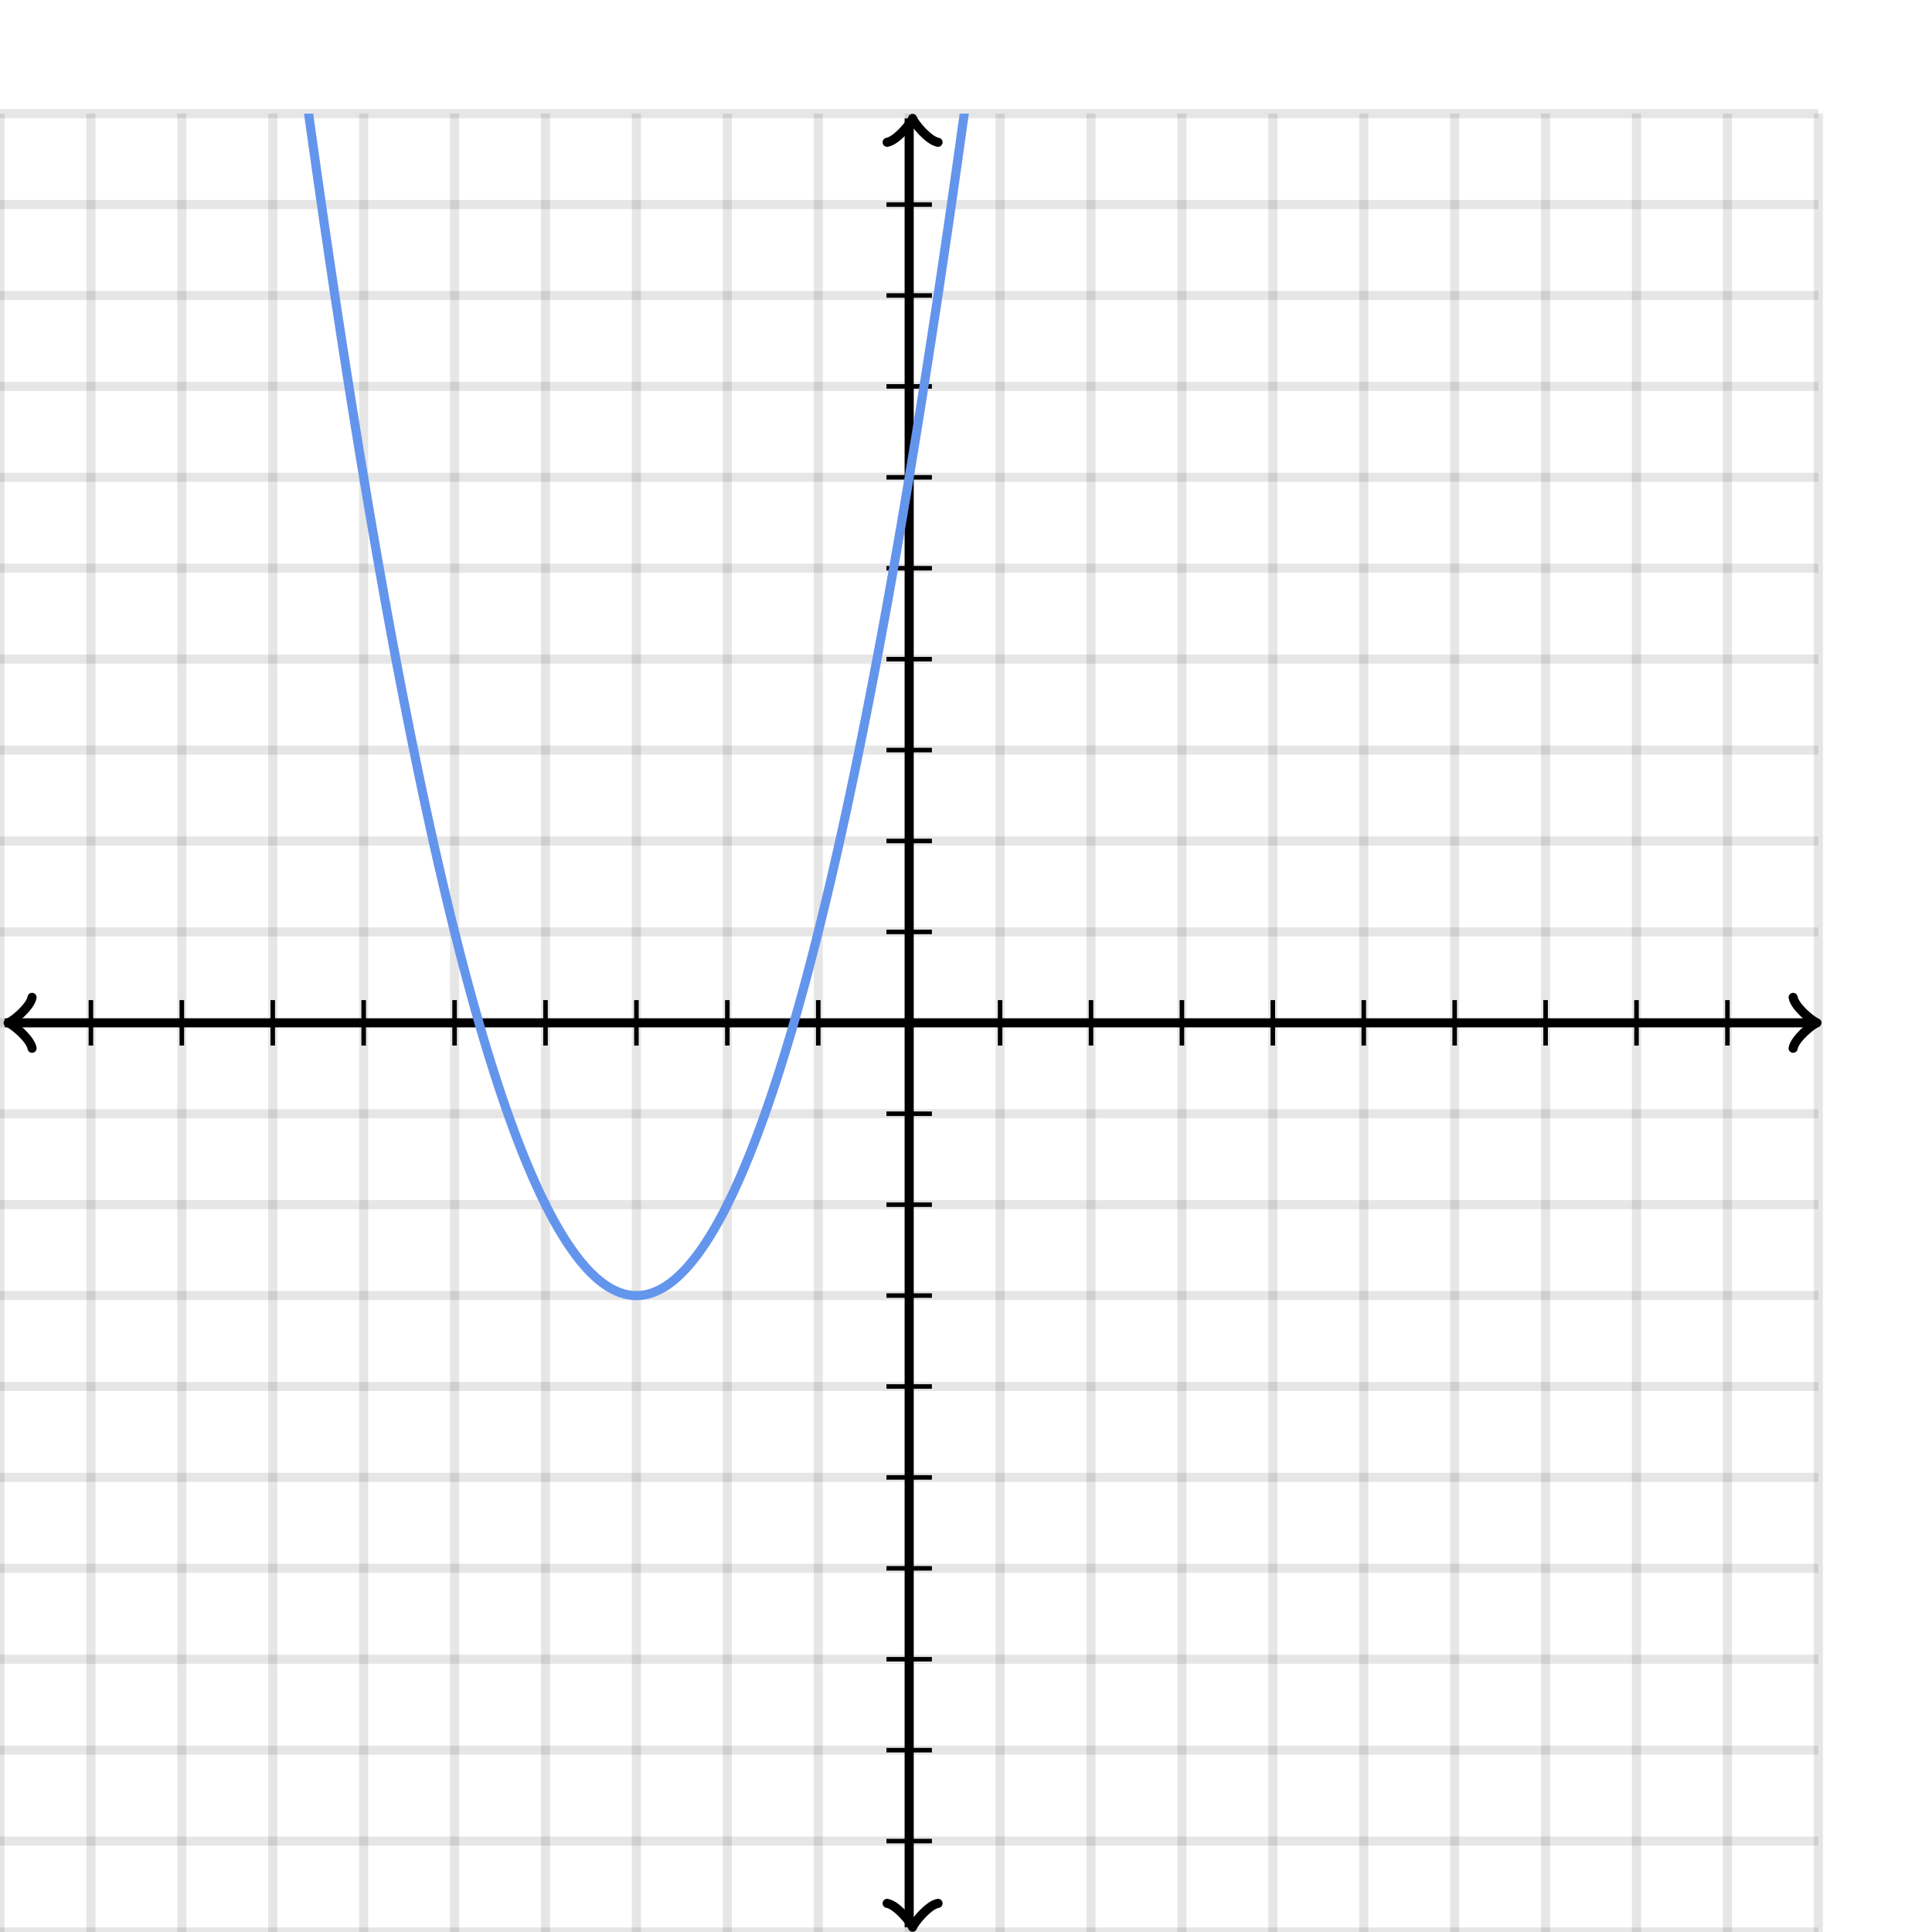 <svg xmlns="http://www.w3.org/2000/svg" version="1.1" width="425" height="425" viewBox="0 0 425 425"><defs><clipPath id="clip-1"><rect x="0" y="25" width="400" height="400"/></clipPath></defs><path fill="none" stroke="#000000" d="M 0,425 L 0,25" style="stroke-width: 2px;opacity: 0.1" stroke-width="2" opacity="0.1"/><path fill="none" stroke="#000000" d="M 20,425 L 20,25" style="stroke-width: 2px;opacity: 0.1" stroke-width="2" opacity="0.1"/><path fill="none" stroke="#000000" d="M 40,425 L 40,25" style="stroke-width: 2px;opacity: 0.1" stroke-width="2" opacity="0.1"/><path fill="none" stroke="#000000" d="M 60,425 L 60,25" style="stroke-width: 2px;opacity: 0.1" stroke-width="2" opacity="0.1"/><path fill="none" stroke="#000000" d="M 80,425 L 80,25" style="stroke-width: 2px;opacity: 0.1" stroke-width="2" opacity="0.1"/><path fill="none" stroke="#000000" d="M 100,425 L 100,25" style="stroke-width: 2px;opacity: 0.1" stroke-width="2" opacity="0.1"/><path fill="none" stroke="#000000" d="M 120,425 L 120,25" style="stroke-width: 2px;opacity: 0.1" stroke-width="2" opacity="0.1"/><path fill="none" stroke="#000000" d="M 140,425 L 140,25" style="stroke-width: 2px;opacity: 0.1" stroke-width="2" opacity="0.1"/><path fill="none" stroke="#000000" d="M 160,425 L 160,25" style="stroke-width: 2px;opacity: 0.1" stroke-width="2" opacity="0.1"/><path fill="none" stroke="#000000" d="M 180,425 L 180,25" style="stroke-width: 2px;opacity: 0.1" stroke-width="2" opacity="0.1"/><path fill="none" stroke="#000000" d="M 200,425 L 200,25" style="stroke-width: 2px;opacity: 0.1" stroke-width="2" opacity="0.1"/><path fill="none" stroke="#000000" d="M 220,425 L 220,25" style="stroke-width: 2px;opacity: 0.1" stroke-width="2" opacity="0.1"/><path fill="none" stroke="#000000" d="M 240,425 L 240,25" style="stroke-width: 2px;opacity: 0.1" stroke-width="2" opacity="0.1"/><path fill="none" stroke="#000000" d="M 260,425 L 260,25" style="stroke-width: 2px;opacity: 0.1" stroke-width="2" opacity="0.1"/><path fill="none" stroke="#000000" d="M 280,425 L 280,25" style="stroke-width: 2px;opacity: 0.1" stroke-width="2" opacity="0.1"/><path fill="none" stroke="#000000" d="M 300,425 L 300,25" style="stroke-width: 2px;opacity: 0.1" stroke-width="2" opacity="0.1"/><path fill="none" stroke="#000000" d="M 320,425 L 320,25" style="stroke-width: 2px;opacity: 0.1" stroke-width="2" opacity="0.1"/><path fill="none" stroke="#000000" d="M 340,425 L 340,25" style="stroke-width: 2px;opacity: 0.1" stroke-width="2" opacity="0.1"/><path fill="none" stroke="#000000" d="M 360,425 L 360,25" style="stroke-width: 2px;opacity: 0.1" stroke-width="2" opacity="0.1"/><path fill="none" stroke="#000000" d="M 380,425 L 380,25" style="stroke-width: 2px;opacity: 0.1" stroke-width="2" opacity="0.1"/><path fill="none" stroke="#000000" d="M 400,425 L 400,25" style="stroke-width: 2px;opacity: 0.1" stroke-width="2" opacity="0.1"/><path fill="none" stroke="#000000" d="M 0,425 L 400,425" style="stroke-width: 2px;opacity: 0.1" stroke-width="2" opacity="0.1"/><path fill="none" stroke="#000000" d="M 0,405 L 400,405" style="stroke-width: 2px;opacity: 0.1" stroke-width="2" opacity="0.1"/><path fill="none" stroke="#000000" d="M 0,385 L 400,385" style="stroke-width: 2px;opacity: 0.1" stroke-width="2" opacity="0.1"/><path fill="none" stroke="#000000" d="M 0,365 L 400,365" style="stroke-width: 2px;opacity: 0.1" stroke-width="2" opacity="0.1"/><path fill="none" stroke="#000000" d="M 0,345 L 400,345" style="stroke-width: 2px;opacity: 0.1" stroke-width="2" opacity="0.1"/><path fill="none" stroke="#000000" d="M 0,325 L 400,325" style="stroke-width: 2px;opacity: 0.1" stroke-width="2" opacity="0.1"/><path fill="none" stroke="#000000" d="M 0,305 L 400,305" style="stroke-width: 2px;opacity: 0.1" stroke-width="2" opacity="0.1"/><path fill="none" stroke="#000000" d="M 0,285 L 400,285" style="stroke-width: 2px;opacity: 0.1" stroke-width="2" opacity="0.1"/><path fill="none" stroke="#000000" d="M 0,265 L 400,265" style="stroke-width: 2px;opacity: 0.1" stroke-width="2" opacity="0.1"/><path fill="none" stroke="#000000" d="M 0,245 L 400,245" style="stroke-width: 2px;opacity: 0.1" stroke-width="2" opacity="0.1"/><path fill="none" stroke="#000000" d="M 0,225 L 400,225" style="stroke-width: 2px;opacity: 0.1" stroke-width="2" opacity="0.1"/><path fill="none" stroke="#000000" d="M 0,205 L 400,205" style="stroke-width: 2px;opacity: 0.1" stroke-width="2" opacity="0.1"/><path fill="none" stroke="#000000" d="M 0,185 L 400,185" style="stroke-width: 2px;opacity: 0.1" stroke-width="2" opacity="0.1"/><path fill="none" stroke="#000000" d="M 0,165 L 400,165" style="stroke-width: 2px;opacity: 0.1" stroke-width="2" opacity="0.1"/><path fill="none" stroke="#000000" d="M 0,145 L 400,145" style="stroke-width: 2px;opacity: 0.1" stroke-width="2" opacity="0.1"/><path fill="none" stroke="#000000" d="M 0,125 L 400,125" style="stroke-width: 2px;opacity: 0.1" stroke-width="2" opacity="0.1"/><path fill="none" stroke="#000000" d="M 0,105 L 400,105" style="stroke-width: 2px;opacity: 0.1" stroke-width="2" opacity="0.1"/><path fill="none" stroke="#000000" d="M 0,85 L 400,85" style="stroke-width: 2px;opacity: 0.1" stroke-width="2" opacity="0.1"/><path fill="none" stroke="#000000" d="M 0,65 L 400,65" style="stroke-width: 2px;opacity: 0.1" stroke-width="2" opacity="0.1"/><path fill="none" stroke="#000000" d="M 0,45 L 400,45" style="stroke-width: 2px;opacity: 0.1" stroke-width="2" opacity="0.1"/><path fill="none" stroke="#000000" d="M 0,25 L 400,25" style="stroke-width: 2px;opacity: 0.1" stroke-width="2" opacity="0.1"/><path fill="none" stroke="#000000" d="M -3.45,230.6 C -3.1,228.5 0.75,225.35 1.8,225 C 0.75,224.65 -3.1,221.5 -3.45,219.4" transform="rotate(180 1.8 225)" style="stroke-width: 2px;opacity: 1;stroke-linejoin: round;stroke-linecap: round" stroke-width="2" opacity="1" stroke-linejoin="round" stroke-linecap="round"/><path fill="none" stroke="#000000" d="M 200,225 S 200,225 1.05,225" style="stroke-width: 2px;opacity: 1" stroke-width="2" opacity="1"/><path fill="none" stroke="#000000" d="M 394.45,230.6 C 394.8,228.5 398.65,225.35 399.7,225 C 398.65,224.65 394.8,221.5 394.45,219.4" transform="" style="stroke-width: 2px;opacity: 1;stroke-linejoin: round;stroke-linecap: round" stroke-width="2" opacity="1" stroke-linejoin="round" stroke-linecap="round"/><path fill="none" stroke="#000000" d="M 200,225 S 200,225 398.95,225" style="stroke-width: 2px;opacity: 1" stroke-width="2" opacity="1"/><path fill="none" stroke="#000000" d="M 195.5,429.55 C 195.85,427.45 199.7,424.3 200.75,423.95 C 199.7,423.6 195.85,420.45 195.5,418.35" transform="rotate(90 200.75 423.95)" style="stroke-width: 2px;opacity: 1;stroke-linejoin: round;stroke-linecap: round" stroke-width="2" opacity="1" stroke-linejoin="round" stroke-linecap="round"/><path fill="none" stroke="#000000" d="M 200,225 S 200,225 200,423.95" style="stroke-width: 2px;opacity: 1" stroke-width="2" opacity="1"/><path fill="none" stroke="#000000" d="M 195.5,31.65 C 195.85,29.55 199.7,26.4 200.75,26.05 C 199.7,25.7 195.85,22.55 195.5,20.45" transform="rotate(-90 200.75 26.05)" style="stroke-width: 2px;opacity: 1;stroke-linejoin: round;stroke-linecap: round" stroke-width="2" opacity="1" stroke-linejoin="round" stroke-linecap="round"/><path fill="none" stroke="#000000" d="M 200,225 S 200,225 200,26.05" style="stroke-width: 2px;opacity: 1" stroke-width="2" opacity="1"/><path fill="none" stroke="#000000" d="M 220,230 L 220,220" style="stroke-width: 1px;opacity: 1" stroke-width="1" opacity="1"/><path fill="none" stroke="#000000" d="M 240,230 L 240,220" style="stroke-width: 1px;opacity: 1" stroke-width="1" opacity="1"/><path fill="none" stroke="#000000" d="M 260,230 L 260,220" style="stroke-width: 1px;opacity: 1" stroke-width="1" opacity="1"/><path fill="none" stroke="#000000" d="M 280,230 L 280,220" style="stroke-width: 1px;opacity: 1" stroke-width="1" opacity="1"/><path fill="none" stroke="#000000" d="M 300,230 L 300,220" style="stroke-width: 1px;opacity: 1" stroke-width="1" opacity="1"/><path fill="none" stroke="#000000" d="M 320,230 L 320,220" style="stroke-width: 1px;opacity: 1" stroke-width="1" opacity="1"/><path fill="none" stroke="#000000" d="M 340,230 L 340,220" style="stroke-width: 1px;opacity: 1" stroke-width="1" opacity="1"/><path fill="none" stroke="#000000" d="M 360,230 L 360,220" style="stroke-width: 1px;opacity: 1" stroke-width="1" opacity="1"/><path fill="none" stroke="#000000" d="M 380,230 L 380,220" style="stroke-width: 1px;opacity: 1" stroke-width="1" opacity="1"/><path fill="none" stroke="#000000" d="M 180,230 L 180,220" style="stroke-width: 1px;opacity: 1" stroke-width="1" opacity="1"/><path fill="none" stroke="#000000" d="M 160,230 L 160,220" style="stroke-width: 1px;opacity: 1" stroke-width="1" opacity="1"/><path fill="none" stroke="#000000" d="M 140,230 L 140,220" style="stroke-width: 1px;opacity: 1" stroke-width="1" opacity="1"/><path fill="none" stroke="#000000" d="M 120,230 L 120,220" style="stroke-width: 1px;opacity: 1" stroke-width="1" opacity="1"/><path fill="none" stroke="#000000" d="M 100,230 L 100,220" style="stroke-width: 1px;opacity: 1" stroke-width="1" opacity="1"/><path fill="none" stroke="#000000" d="M 80,230 L 80,220" style="stroke-width: 1px;opacity: 1" stroke-width="1" opacity="1"/><path fill="none" stroke="#000000" d="M 60,230 L 60,220" style="stroke-width: 1px;opacity: 1" stroke-width="1" opacity="1"/><path fill="none" stroke="#000000" d="M 40,230 L 40,220" style="stroke-width: 1px;opacity: 1" stroke-width="1" opacity="1"/><path fill="none" stroke="#000000" d="M 20,230 L 20,220" style="stroke-width: 1px;opacity: 1" stroke-width="1" opacity="1"/><path fill="none" stroke="#000000" d="M 195,205 L 205,205" style="stroke-width: 1px;opacity: 1" stroke-width="1" opacity="1"/><path fill="none" stroke="#000000" d="M 195,185 L 205,185" style="stroke-width: 1px;opacity: 1" stroke-width="1" opacity="1"/><path fill="none" stroke="#000000" d="M 195,165 L 205,165" style="stroke-width: 1px;opacity: 1" stroke-width="1" opacity="1"/><path fill="none" stroke="#000000" d="M 195,145 L 205,145" style="stroke-width: 1px;opacity: 1" stroke-width="1" opacity="1"/><path fill="none" stroke="#000000" d="M 195,125 L 205,125" style="stroke-width: 1px;opacity: 1" stroke-width="1" opacity="1"/><path fill="none" stroke="#000000" d="M 195,105 L 205,105" style="stroke-width: 1px;opacity: 1" stroke-width="1" opacity="1"/><path fill="none" stroke="#000000" d="M 195,85 L 205,85" style="stroke-width: 1px;opacity: 1" stroke-width="1" opacity="1"/><path fill="none" stroke="#000000" d="M 195,65 L 205,65" style="stroke-width: 1px;opacity: 1" stroke-width="1" opacity="1"/><path fill="none" stroke="#000000" d="M 195,45 L 205,45" style="stroke-width: 1px;opacity: 1" stroke-width="1" opacity="1"/><path fill="none" stroke="#000000" d="M 195,245 L 205,245" style="stroke-width: 1px;opacity: 1" stroke-width="1" opacity="1"/><path fill="none" stroke="#000000" d="M 195,265 L 205,265" style="stroke-width: 1px;opacity: 1" stroke-width="1" opacity="1"/><path fill="none" stroke="#000000" d="M 195,285 L 205,285" style="stroke-width: 1px;opacity: 1" stroke-width="1" opacity="1"/><path fill="none" stroke="#000000" d="M 195,305 L 205,305" style="stroke-width: 1px;opacity: 1" stroke-width="1" opacity="1"/><path fill="none" stroke="#000000" d="M 195,325 L 205,325" style="stroke-width: 1px;opacity: 1" stroke-width="1" opacity="1"/><path fill="none" stroke="#000000" d="M 195,345 L 205,345" style="stroke-width: 1px;opacity: 1" stroke-width="1" opacity="1"/><path fill="none" stroke="#000000" d="M 195,365 L 205,365" style="stroke-width: 1px;opacity: 1" stroke-width="1" opacity="1"/><path fill="none" stroke="#000000" d="M 195,385 L 205,385" style="stroke-width: 1px;opacity: 1" stroke-width="1" opacity="1"/><path fill="none" stroke="#000000" d="M 195,405 L 205,405" style="stroke-width: 1px;opacity: 1" stroke-width="1" opacity="1"/><path fill="none" stroke="#6495ed" d="M 0,-695 L 0.5,-688.012 L 1,-681.05 L 1.5,-674.112 L 2,-667.2 L 2.5,-660.312 L 3,-653.45 L 3.5,-646.612 L 4,-639.8 L 4.5,-633.012 L 5,-626.25 L 5.5,-619.512 L 6,-612.8 L 6.5,-606.112 L 7,-599.45 L 7.5,-592.812 L 8,-586.2 L 8.5,-579.612 L 9,-573.05 L 9.5,-566.512 L 10,-560 L 10.5,-553.512 L 11,-547.05 L 11.5,-540.612 L 12,-534.2 L 12.5,-527.812 L 13,-521.45 L 13.5,-515.112 L 14,-508.8 L 14.5,-502.512 L 15,-496.25 L 15.5,-490.012 L 16,-483.8 L 16.5,-477.612 L 17,-471.45 L 17.5,-465.312 L 18,-459.2 L 18.5,-453.112 L 19,-447.05 L 19.5,-441.012 L 20,-435 L 20.5,-429.012 L 21,-423.05 L 21.5,-417.112 L 22,-411.2 L 22.5,-405.312 L 23,-399.45 L 23.5,-393.612 L 24,-387.8 L 24.5,-382.012 L 25,-376.25 L 25.5,-370.512 L 26,-364.8 L 26.5,-359.112 L 27,-353.45 L 27.5,-347.812 L 28,-342.2 L 28.5,-336.612 L 29,-331.05 L 29.5,-325.512 L 30,-320 L 30.5,-314.512 L 31,-309.05 L 31.5,-303.612 L 32,-298.2 L 32.5,-292.812 L 33,-287.45 L 33.5,-282.112 L 34,-276.8 L 34.5,-271.512 L 35,-266.25 L 35.5,-261.012 L 36,-255.8 L 36.5,-250.612 L 37,-245.45 L 37.5,-240.312 L 38,-235.2 L 38.5,-230.112 L 39,-225.05 L 39.5,-220.012 L 40,-215 L 40.5,-210.012 L 41,-205.05 L 41.5,-200.112 L 42,-195.2 L 42.5,-190.312 L 43,-185.45 L 43.5,-180.612 L 44,-175.8 L 44.5,-171.012 L 45,-166.25 L 45.5,-161.512 L 46,-156.8 L 46.5,-152.112 L 47,-147.45 L 47.5,-142.812 L 48,-138.2 L 48.5,-133.612 L 49,-129.05 L 49.5,-124.512 L 50,-120 L 50.5,-115.512 L 51,-111.05 L 51.5,-106.612 L 52,-102.2 L 52.5,-97.812 L 53,-93.45 L 53.5,-89.112 L 54,-84.8 L 54.5,-80.513 L 55,-76.25 L 55.5,-72.013 L 56,-67.8 L 56.5,-63.612 L 57,-59.45 L 57.5,-55.312 L 58,-51.2 L 58.5,-47.112 L 59,-43.05 L 59.5,-39.013 L 60,-35 L 60.5,-31.012 L 61,-27.05 L 61.5,-23.113 L 62,-19.2 L 62.5,-15.312 L 63,-11.45 L 63.5,-7.612 L 64,-3.8 L 64.5,-0.013 L 65,3.75 L 65.5,7.487 L 66,11.2 L 66.5,14.887 L 67,18.55 L 67.5,22.188 L 68,25.8 L 68.5,29.387 L 69,32.95 L 69.5,36.487 L 70,40 L 70.5,43.487 L 71,46.95 L 71.5,50.388 L 72,53.8 L 72.5,57.188 L 73,60.55 L 73.5,63.888 L 74,67.2 L 74.5,70.487 L 75,73.75 L 75.5,76.987 L 76,80.2 L 76.5,83.388 L 77,86.55 L 77.5,89.688 L 78,92.8 L 78.5,95.888 L 79,98.95 L 79.5,101.988 L 80,105 L 80.5,107.988 L 81,110.95 L 81.5,113.888 L 82,116.8 L 82.5,119.688 L 83,122.55 L 83.5,125.388 L 84,128.2 L 84.5,130.988 L 85,133.75 L 85.5,136.488 L 86,139.2 L 86.5,141.888 L 87,144.55 L 87.5,147.188 L 88,149.8 L 88.5,152.388 L 89,154.95 L 89.5,157.488 L 90,160 L 90.5,162.488 L 91,164.95 L 91.5,167.388 L 92,169.8 L 92.5,172.188 L 93,174.55 L 93.5,176.888 L 94,179.2 L 94.5,181.488 L 95,183.75 L 95.5,185.988 L 96,188.2 L 96.5,190.388 L 97,192.55 L 97.5,194.688 L 98,196.8 L 98.5,198.888 L 99,200.95 L 99.5,202.988 L 100,205 L 100.5,206.988 L 101,208.95 L 101.5,210.888 L 102,212.8 L 102.5,214.688 L 103,216.55 L 103.5,218.388 L 104,220.2 L 104.5,221.988 L 105,223.75 L 105.5,225.488 L 106,227.2 L 106.5,228.888 L 107,230.55 L 107.5,232.188 L 108,233.8 L 108.5,235.388 L 109,236.95 L 109.5,238.488 L 110,240 L 110.5,241.488 L 111,242.95 L 111.5,244.388 L 112,245.8 L 112.5,247.188 L 113,248.55 L 113.5,249.888 L 114,251.2 L 114.5,252.488 L 115,253.75 L 115.5,254.988 L 116,256.2 L 116.5,257.388 L 117,258.55 L 117.5,259.688 L 118,260.8 L 118.5,261.888 L 119,262.95 L 119.5,263.988 L 120,265 L 120.5,265.988 L 121,266.95 L 121.5,267.888 L 122,268.8 L 122.5,269.688 L 123,270.55 L 123.5,271.388 L 124,272.2 L 124.5,272.988 L 125,273.75 L 125.5,274.488 L 126,275.2 L 126.5,275.888 L 127,276.55 L 127.5,277.188 L 128,277.8 L 128.5,278.388 L 129,278.95 L 129.5,279.488 L 130,280 L 130.5,280.488 L 131,280.95 L 131.5,281.388 L 132,281.8 L 132.5,282.188 L 133,282.55 L 133.5,282.888 L 134,283.2 L 134.5,283.488 L 135,283.75 L 135.5,283.988 L 136,284.2 L 136.5,284.388 L 137,284.55 L 137.5,284.688 L 138,284.8 L 138.5,284.888 L 139,284.95 L 139.5,284.988 L 140,285 L 140.5,284.987 L 141,284.95 L 141.5,284.887 L 142,284.8 L 142.5,284.687 L 143,284.55 L 143.5,284.387 L 144,284.2 L 144.5,283.987 L 145,283.75 L 145.5,283.487 L 146,283.2 L 146.5,282.887 L 147,282.55 L 147.5,282.187 L 148,281.8 L 148.5,281.387 L 149,280.95 L 149.5,280.487 L 150,280 L 150.5,279.487 L 151,278.95 L 151.5,278.387 L 152,277.8 L 152.5,277.187 L 153,276.55 L 153.5,275.887 L 154,275.2 L 154.5,274.487 L 155,273.75 L 155.5,272.987 L 156,272.2 L 156.5,271.387 L 157,270.55 L 157.5,269.687 L 158,268.8 L 158.5,267.887 L 159,266.95 L 159.5,265.987 L 160,265 L 160.5,263.987 L 161,262.95 L 161.5,261.887 L 162,260.8 L 162.5,259.687 L 163,258.55 L 163.5,257.387 L 164,256.2 L 164.5,254.987 L 165,253.75 L 165.5,252.487 L 166,251.2 L 166.5,249.887 L 167,248.55 L 167.5,247.187 L 168,245.8 L 168.5,244.387 L 169,242.95 L 169.5,241.487 L 170,240 L 170.5,238.487 L 171,236.95 L 171.5,235.387 L 172,233.8 L 172.5,232.187 L 173,230.55 L 173.5,228.887 L 174,227.2 L 174.5,225.487 L 175,223.75 L 175.5,221.987 L 176,220.2 L 176.5,218.387 L 177,216.55 L 177.5,214.687 L 178,212.8 L 178.5,210.887 L 179,208.95 L 179.5,206.987 L 180,205 L 180.5,202.987 L 181,200.95 L 181.5,198.887 L 182,196.8 L 182.5,194.687 L 183,192.55 L 183.5,190.387 L 184,188.2 L 184.5,185.987 L 185,183.75 L 185.5,181.487 L 186,179.2 L 186.5,176.887 L 187,174.55 L 187.5,172.187 L 188,169.8 L 188.5,167.387 L 189,164.95 L 189.5,162.487 L 190,160 L 190.5,157.487 L 191,154.95 L 191.5,152.387 L 192,149.8 L 192.5,147.187 L 193,144.55 L 193.5,141.887 L 194,139.2 L 194.5,136.487 L 195,133.75 L 195.5,130.987 L 196,128.2 L 196.5,125.387 L 197,122.55 L 197.5,119.687 L 198,116.8 L 198.5,113.887 L 199,110.95 L 199.5,107.987 L 200,105 L 200.5,101.987 L 201,98.95 L 201.5,95.888 L 202,92.8 L 202.5,89.688 L 203,86.55 L 203.5,83.388 L 204,80.2 L 204.5,76.987 L 205,73.75 L 205.5,70.487 L 206,67.2 L 206.5,63.888 L 207,60.55 L 207.5,57.188 L 208,53.8 L 208.5,50.388 L 209,46.95 L 209.5,43.487 L 210,40 L 210.5,36.487 L 211,32.95 L 211.5,29.387 L 212,25.8 L 212.5,22.188 L 213,18.55 L 213.5,14.887 L 214,11.2 L 214.5,7.487 L 215,3.75 L 215.5,-0.013 L 216,-3.8 L 216.5,-7.612 L 217,-11.45 L 217.5,-15.312 L 218,-19.2 L 218.5,-23.113 L 219,-27.05 L 219.5,-31.012 L 220,-35 L 220.5,-39.013 L 221,-43.05 L 221.5,-47.112 L 222,-51.2 L 222.5,-55.312 L 223,-59.45 L 223.5,-63.612 L 224,-67.8 L 224.5,-72.013 L 225,-76.25 L 225.5,-80.513 L 226,-84.8 L 226.5,-89.112 L 227,-93.45 L 227.5,-97.812 L 228,-102.2 L 228.5,-106.613 L 229,-111.05 L 229.5,-115.513 L 230,-120 L 230.5,-124.513 L 231,-129.05 L 231.5,-133.613 L 232,-138.2 L 232.5,-142.813 L 233,-147.45 L 233.5,-152.113 L 234,-156.8 L 234.5,-161.513 L 235,-166.25 L 235.5,-171.013 L 236,-175.8 L 236.5,-180.613 L 237,-185.45 L 237.5,-190.313 L 238,-195.2 L 238.5,-200.113 L 239,-205.05 L 239.5,-210.013 L 240,-215 L 240.5,-220.013 L 241,-225.05 L 241.5,-230.113 L 242,-235.2 L 242.5,-240.313 L 243,-245.45 L 243.5,-250.613 L 244,-255.8 L 244.5,-261.013 L 245,-266.25 L 245.5,-271.513 L 246,-276.8 L 246.5,-282.113 L 247,-287.45 L 247.5,-292.813 L 248,-298.2 L 248.5,-303.613 L 249,-309.05 L 249.5,-314.513 L 250,-320 L 250.5,-325.513 L 251,-331.05 L 251.5,-336.613 L 252,-342.2 L 252.5,-347.813 L 253,-353.45 L 253.5,-359.113 L 254,-364.8 L 254.5,-370.513 L 255,-376.25 L 255.5,-382.013 L 256,-387.8 L 256.5,-393.613 L 257,-399.45 L 257.5,-405.313 L 258,-411.2 L 258.5,-417.113 L 259,-423.05 L 259.5,-429.013 L 260,-435 L 260.5,-441.013 L 261,-447.05 L 261.5,-453.113 L 262,-459.2 L 262.5,-465.313 L 263,-471.45 L 263.5,-477.613 L 264,-483.8 L 264.5,-490.013 L 265,-496.25 L 265.5,-502.513 L 266,-508.8 L 266.5,-515.113 L 267,-521.45 L 267.5,-527.813 L 268,-534.2 L 268.5,-540.613 L 269,-547.05 L 269.5,-553.513 L 270,-560 L 270.5,-566.513 L 271,-573.05 L 271.5,-579.613 L 272,-586.2 L 272.5,-592.813 L 273,-599.45 L 273.5,-606.113 L 274,-612.8 L 274.5,-619.513 L 275,-626.25 L 275.5,-633.013 L 276,-639.8 L 276.5,-646.613 L 277,-653.45 L 277.5,-660.313 L 278,-667.2 L 278.5,-674.113 L 279,-681.05 L 279.5,-688.013 L 280,-695 L 280.5,-702.013 L 281,-709.05 L 281.5,-716.113 L 282,-723.2 L 282.5,-730.313 L 283,-737.45 L 283.5,-744.613 L 284,-751.8 L 284.5,-759.013 L 285,-766.25 L 285.5,-773.513 L 286,-780.8 L 286.5,-788.113 L 287,-795.45 L 287.5,-802.813 L 288,-810.2 L 288.5,-817.613 L 289,-825.05 L 289.5,-832.513 L 290,-840 L 290.5,-847.513 L 291,-855.05 L 291.5,-862.613 L 292,-870.2 L 292.5,-877.813 L 293,-885.45 L 293.5,-893.113 L 294,-900.8 L 294.5,-908.513 L 295,-916.25 L 295.5,-924.013 L 296,-931.8 L 296.5,-939.613 L 297,-947.45 L 297.5,-955.313 L 298,-963.2 L 298.5,-971.113 L 299,-979.05 L 299.5,-987.013 L 300,-995 L 300.5,-1003.01 L 301,-1011.05 L 301.5,-1019.11 L 302,-1027.2 L 302.5,-1035.31 L 303,-1043.45 L 303.5,-1051.61 L 304,-1059.8 L 304.5,-1068.01 L 305,-1076.25 L 305.5,-1084.51 L 306,-1092.8 L 306.5,-1101.11 L 307,-1109.45 L 307.5,-1117.81 L 308,-1126.2 L 308.5,-1134.61 L 309,-1143.05 L 309.5,-1151.51 L 310,-1160 L 310.5,-1168.51 L 311,-1177.05 L 311.5,-1185.61 L 312,-1194.2 L 312.5,-1202.81 L 313,-1211.45 L 313.5,-1220.11 L 314,-1228.8 L 314.5,-1237.51 L 315,-1246.25 L 315.5,-1255.01 L 316,-1263.8 L 316.5,-1272.61 L 317,-1281.45 L 317.5,-1290.31 L 318,-1299.2 L 318.5,-1308.11 L 319,-1317.05 L 319.5,-1326.01 L 320,-1335 L 320.5,-1344.01 L 321,-1353.05 L 321.5,-1362.11 L 322,-1371.2 L 322.5,-1380.31 L 323,-1389.45 L 323.5,-1398.61 L 324,-1407.8 L 324.5,-1417.01 L 325,-1426.25 L 325.5,-1435.51 L 326,-1444.8 L 326.5,-1454.11 L 327,-1463.45 L 327.5,-1472.81 L 328,-1482.2 L 328.5,-1491.61 L 329,-1501.05 L 329.5,-1510.51 L 330,-1520 L 330.5,-1529.51 L 331,-1539.05 L 331.5,-1548.61 L 332,-1558.2 L 332.5,-1567.81 L 333,-1577.45 L 333.5,-1587.11 L 334,-1596.8 L 334.5,-1606.51 L 335,-1616.25 L 335.5,-1626.01 L 336,-1635.8 L 336.5,-1645.61 L 337,-1655.45 L 337.5,-1665.31 L 338,-1675.2 L 338.5,-1685.11 L 339,-1695.05 L 339.5,-1705.01 L 340,-1715 L 340.5,-1725.01 L 341,-1735.05 L 341.5,-1745.11 L 342,-1755.2 L 342.5,-1765.31 L 343,-1775.45 L 343.5,-1785.61 L 344,-1795.8 L 344.5,-1806.01 L 345,-1816.25 L 345.5,-1826.51 L 346,-1836.8 L 346.5,-1847.11 L 347,-1857.45 L 347.5,-1867.81 L 348,-1878.2 L 348.5,-1888.61 L 349,-1899.05 L 349.5,-1909.51 L 350,-1920 L 350.5,-1930.51 L 351,-1941.05 L 351.5,-1951.61 L 352,-1962.2 L 352.5,-1972.81 L 353,-1983.45 L 353.5,-1994.11 L 354,-2004.8 L 354.5,-2015.51 L 355,-2026.25 L 355.5,-2037.01 L 356,-2047.8 L 356.5,-2058.61 L 357,-2069.45 L 357.5,-2080.31 L 358,-2091.2 L 358.5,-2102.11 L 359,-2113.05 L 359.5,-2124.01 L 360,-2135 L 360.5,-2146.01 L 361,-2157.05 L 361.5,-2168.11 L 362,-2179.2 L 362.5,-2190.31 L 363,-2201.45 L 363.5,-2212.61 L 364,-2223.8 L 364.5,-2235.01 L 365,-2246.25 L 365.5,-2257.51 L 366,-2268.8 L 366.5,-2280.11 L 367,-2291.45 L 367.5,-2302.81 L 368,-2314.2 L 368.5,-2325.61 L 369,-2337.05 L 369.5,-2348.51 L 370,-2360 L 370.5,-2371.51 L 371,-2383.05 L 371.5,-2394.61 L 372,-2406.2 L 372.5,-2417.81 L 373,-2429.45 L 373.5,-2441.11 L 374,-2452.8 L 374.5,-2464.51 L 375,-2476.25 L 375.5,-2488.01 L 376,-2499.8 L 376.5,-2511.61 L 377,-2523.45 L 377.5,-2535.31 L 378,-2547.2 L 378.5,-2559.11 L 379,-2571.05 L 379.5,-2583.01 L 380,-2595 L 380.5,-2607.01 L 381,-2619.05 L 381.5,-2631.11 L 382,-2643.2 L 382.5,-2655.31 L 383,-2667.45 L 383.5,-2679.61 L 384,-2691.8 L 384.5,-2704.01 L 385,-2716.25 L 385.5,-2728.51 L 386,-2740.8 L 386.5,-2753.11 L 387,-2765.45 L 387.5,-2777.81 L 388,-2790.2 L 388.5,-2802.61 L 389,-2815.05 L 389.5,-2827.51 L 390,-2840 L 390.5,-2852.51 L 391,-2865.05 L 391.5,-2877.61 L 392,-2890.2 L 392.5,-2902.81 L 393,-2915.45 L 393.5,-2928.11 L 394,-2940.8 L 394.5,-2953.51 L 395,-2966.25 L 395.5,-2979.01 L 396,-2991.8 L 396.5,-3004.61 L 397,-3017.45 L 397.5,-3030.31 L 398,-3043.2 L 398.5,-3056.11 L 399,-3069.05 L 399.5,-3082.01" style="stroke-width: 2px" stroke-width="2" clip-path="url(#clip-1)"/></svg>